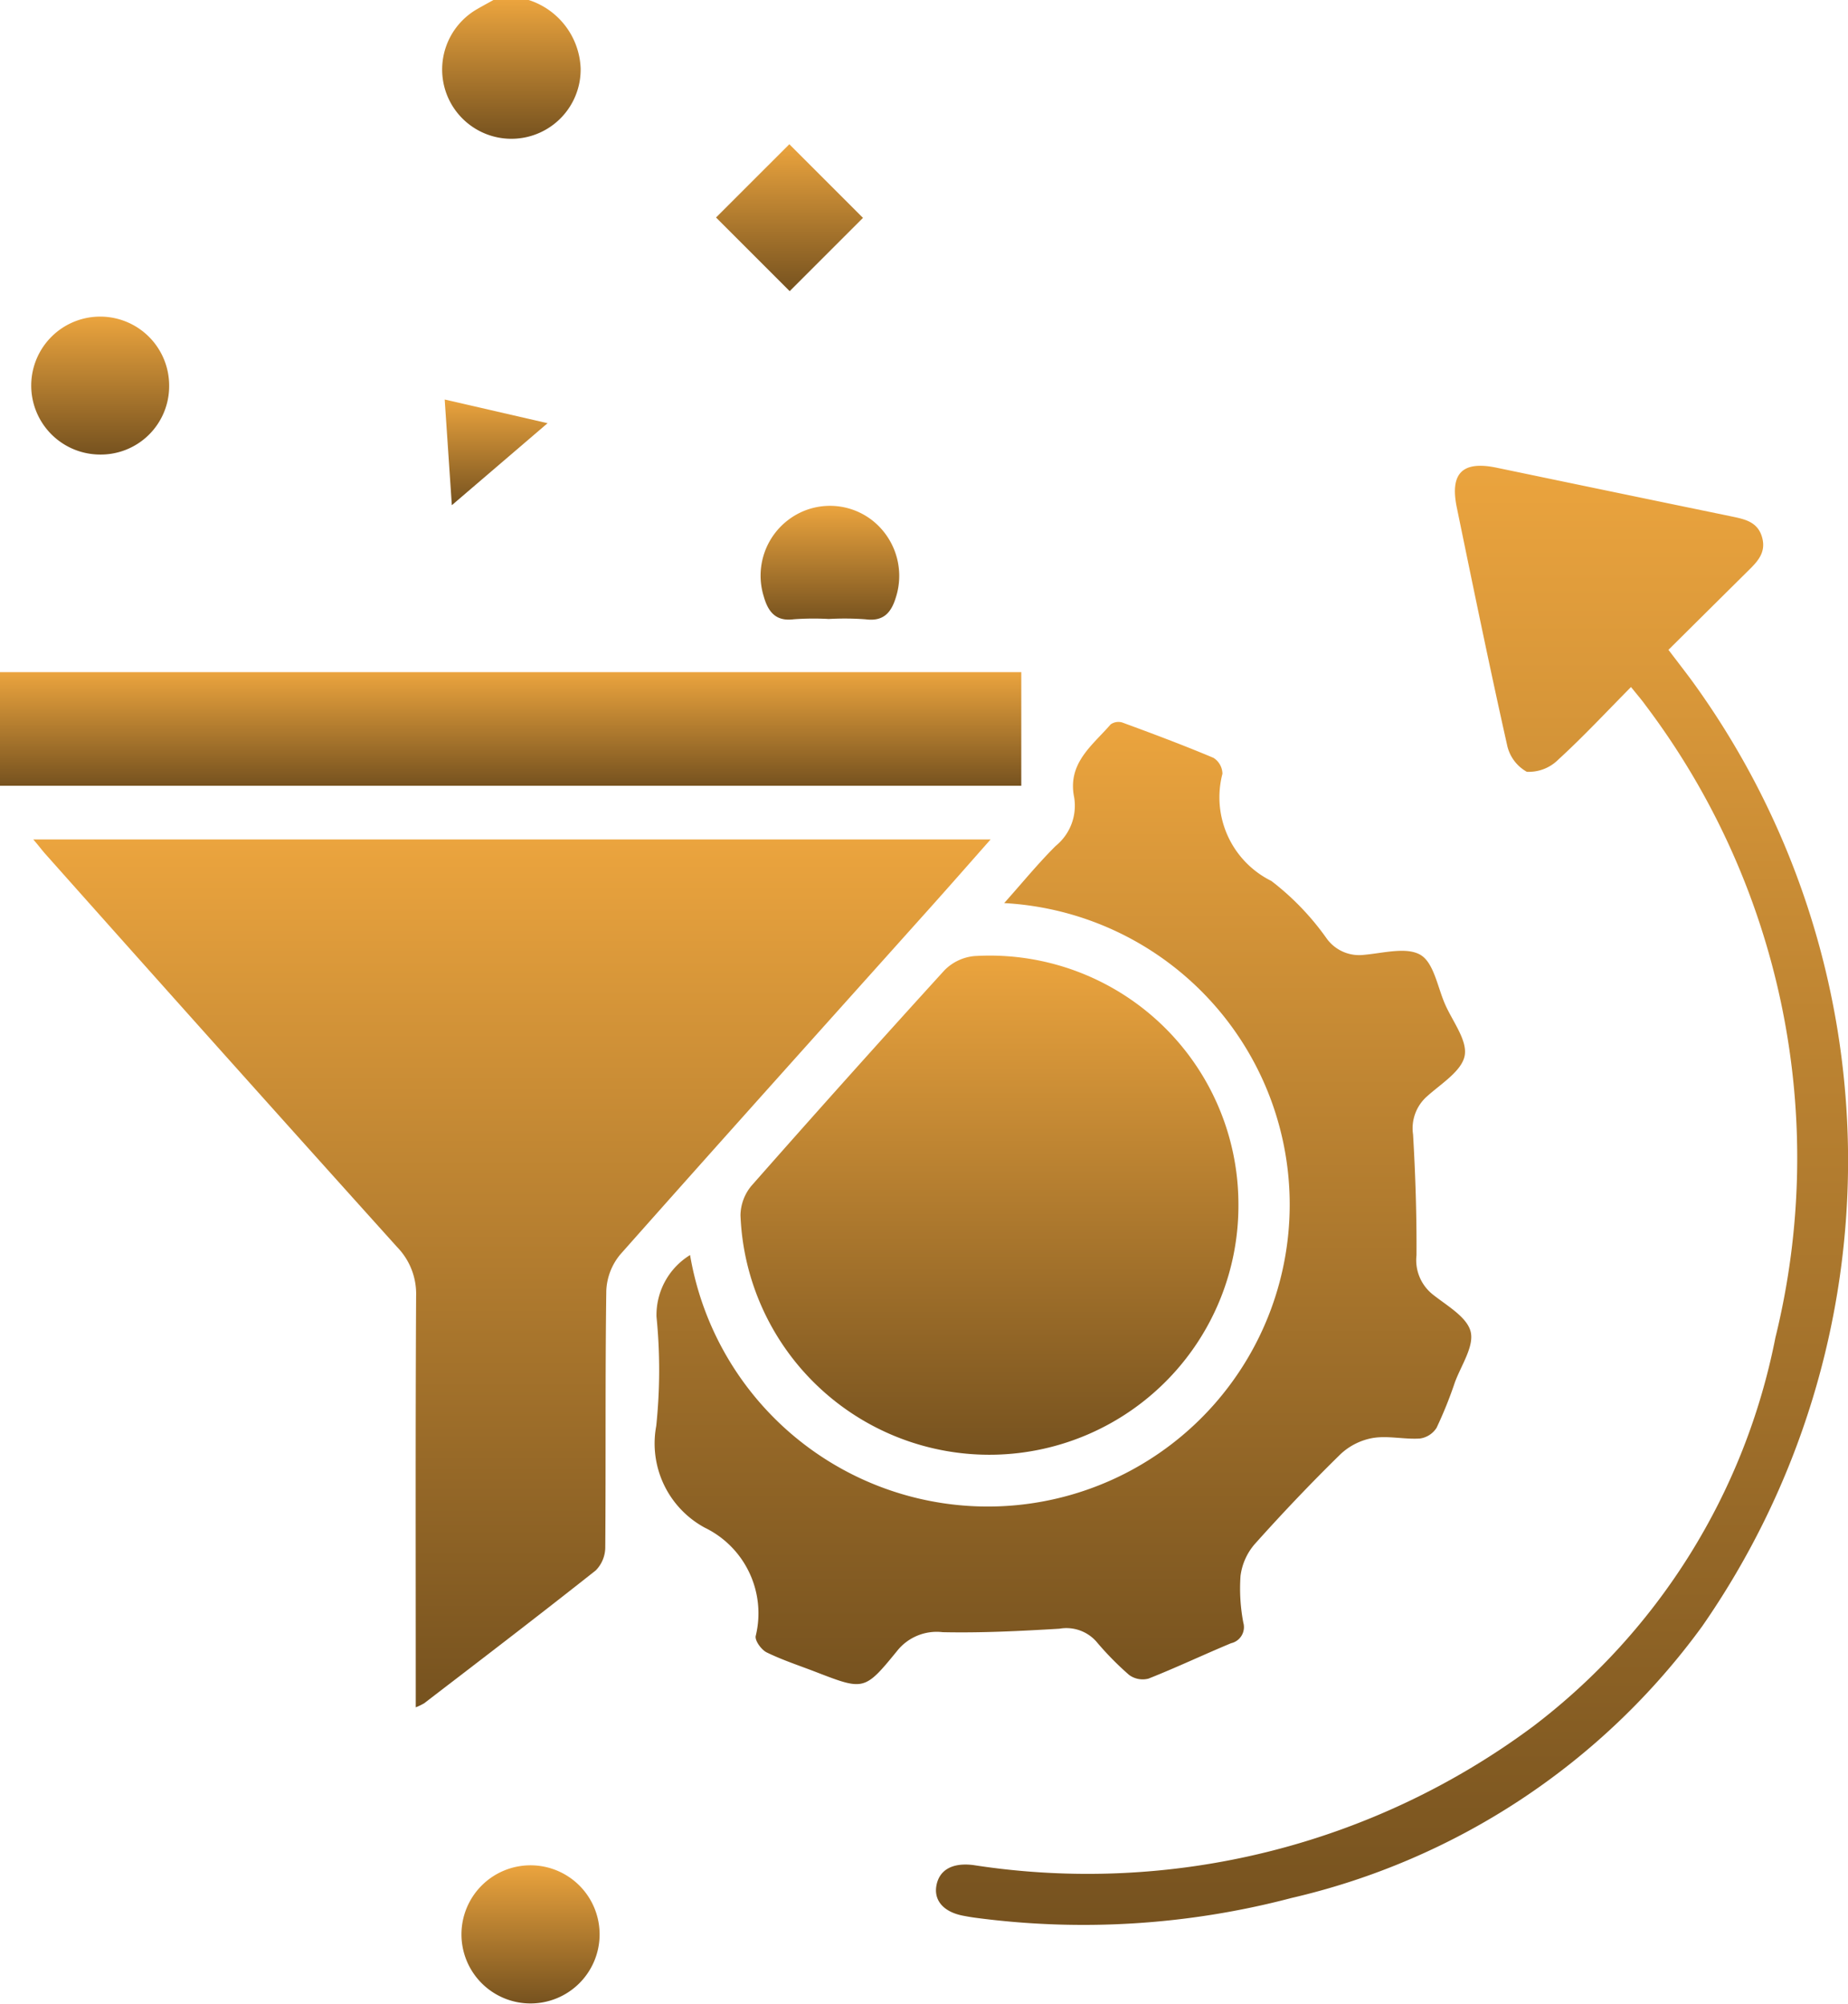 <svg xmlns="http://www.w3.org/2000/svg" xmlns:xlink="http://www.w3.org/1999/xlink" width="50.188" height="54.427" viewBox="0 0 50.188 54.427"><defs><linearGradient id="linear-gradient" x1="0.5" x2="0.5" y2="1" gradientUnits="objectBoundingBox"><stop offset="0" stop-color="#eba43e"></stop><stop offset="1" stop-color="#76521f"></stop></linearGradient></defs><g transform="translate(-4 -0.115)"><path id="Path_4036" data-name="Path 4036" d="M28.362.115a2.033,2.033,0,0,1,1.411,1.849,1.881,1.881,0,0,1-3.645.691,1.892,1.892,0,0,1,.829-2.29c.148-.086.3-.167.448-.25Z" transform="translate(-10.004 0)" fill="url(#linear-gradient)"></path><path id="Path_4037" data-name="Path 4037" d="M5.655,41.9h26c-.56.633-1.056,1.2-1.558,1.761-2.836,3.167-5.679,6.328-8.5,9.511a1.644,1.644,0,0,0-.379.986c-.032,2.321-.01,4.641-.028,6.962a.9.9,0,0,1-.258.631c-1.541,1.22-3.1,2.412-4.662,3.61a1.7,1.7,0,0,1-.227.109v-.6c0-3.525-.009-7.05.01-10.576a1.821,1.821,0,0,0-.517-1.325q-4.8-5.332-9.568-10.692C5.879,42.175,5.8,42.066,5.655,41.9Z" transform="translate(-0.752 -18.988)" fill="url(#linear-gradient)"></path><path id="Path_4038" data-name="Path 4038" d="M37.569,50.53A8.2,8.2,0,1,0,46.1,40.972c.491-.55.92-1.077,1.4-1.554A1.406,1.406,0,0,0,48,38.1c-.188-.928.493-1.407.99-1.98a.363.363,0,0,1,.321-.051c.83.305,1.658.615,2.472.958a.521.521,0,0,1,.244.433,2.534,2.534,0,0,0,1.329,2.911,7.188,7.188,0,0,1,1.5,1.56,1.088,1.088,0,0,0,1.006.447c.523-.044,1.16-.224,1.543,0,.362.213.463.873.668,1.341s.613.984.532,1.4-.639.757-1.02,1.1a1.155,1.155,0,0,0-.381,1.037c.064,1.092.1,2.187.093,3.28a1.191,1.191,0,0,0,.44,1.063c.384.306.932.613,1.031,1.012s-.261.919-.43,1.381a11.292,11.292,0,0,1-.495,1.229.64.64,0,0,1-.454.292c-.422.027-.858-.081-1.27-.016a1.722,1.722,0,0,0-.885.441c-.806.789-1.584,1.608-2.336,2.449a1.637,1.637,0,0,0-.38.858,4.944,4.944,0,0,0,.076,1.268.448.448,0,0,1-.332.559c-.751.313-1.487.662-2.243.961a.623.623,0,0,1-.527-.1,8.213,8.213,0,0,1-.892-.909,1.088,1.088,0,0,0-1-.346c-1.056.063-2.116.117-3.172.094a1.373,1.373,0,0,0-1.241.515c-.883,1.082-.9,1.068-2.207.564-.445-.172-.9-.32-1.329-.529-.144-.07-.323-.315-.3-.444a2.584,2.584,0,0,0-1.383-2.944,2.6,2.6,0,0,1-1.318-2.762,14.574,14.574,0,0,0,.007-2.971A1.913,1.913,0,0,1,37.569,50.53Z" transform="translate(-14.828 -16.331)" fill="url(#linear-gradient)"></path><path id="Path_4039" data-name="Path 4039" d="M54.386,54.442a6.764,6.764,0,0,1-13.523.294,1.282,1.282,0,0,1,.293-.792q2.6-2.952,5.245-5.857a1.312,1.312,0,0,1,.808-.387A6.754,6.754,0,0,1,54.386,54.442Z" transform="translate(-16.753 -21.62)" fill="url(#linear-gradient)"></path><path id="Path_4040" data-name="Path 4040" d="M69.472,29.313c-.673.68-1.3,1.354-1.975,1.971a1.131,1.131,0,0,1-.855.331,1.091,1.091,0,0,1-.538-.739c-.48-2.141-.92-4.289-1.363-6.438-.193-.937.157-1.274,1.082-1.081q3.2.667,6.392,1.326c.355.074.7.147.817.565s-.131.665-.392.921c-.706.7-1.407,1.395-2.151,2.134.215.283.417.544.614.808a22.154,22.154,0,0,1,.3,25.713A19.126,19.126,0,0,1,60.25,62.2a22.207,22.207,0,0,1-8.588.536c-.105-.014-.21-.032-.314-.052-.547-.1-.823-.421-.736-.841s.448-.607,1-.537A20.276,20.276,0,0,0,66.826,57.53a17.492,17.492,0,0,0,6.568-10.551A20.4,20.4,0,0,0,69.868,29.81C69.757,29.655,69.63,29.51,69.472,29.313Z" transform="translate(-21.177 -10.54)" fill="url(#linear-gradient)"></path><path id="Path_4041" data-name="Path 4041" d="M4,36.662V33.577H31.736v3.085Z" transform="translate(0 -15.208)" fill="url(#linear-gradient)"></path><path id="Path_4042" data-name="Path 4042" d="M30.724,94.877a1.876,1.876,0,1,1-1.875-1.9A1.876,1.876,0,0,1,30.724,94.877Z" transform="translate(-10.44 -42.205)" fill="url(#linear-gradient)"></path><path id="Path_4043" data-name="Path 4043" d="M7.4,19.622a1.873,1.873,0,1,1,1.9-1.861A1.857,1.857,0,0,1,7.4,19.622Z" transform="translate(-0.706 -7.163)" fill="url(#linear-gradient)"></path><path id="Path_4044" data-name="Path 4044" d="M43.72,28.369a7.375,7.375,0,0,0-.951.008c-.5.065-.7-.214-.816-.624a1.9,1.9,0,0,1,.715-2.11,1.869,1.869,0,0,1,2.179.007,1.916,1.916,0,0,1,.7,2.116c-.123.415-.328.678-.826.612A7.712,7.712,0,0,0,43.72,28.369Z" transform="translate(-17.212 -11.444)" fill="url(#linear-gradient)"></path><path id="Path_4045" data-name="Path 4045" d="M41.645,11.282l-2-2,1.991-1.99,2,2Z" transform="translate(-16.199 -3.26)" fill="url(#linear-gradient)"></path><path id="Path_4046" data-name="Path 4046" d="M26.138,20l2.794.643-2.6,2.227Z" transform="translate(-10.061 -9.035)" fill="url(#linear-gradient)"></path></g></svg>